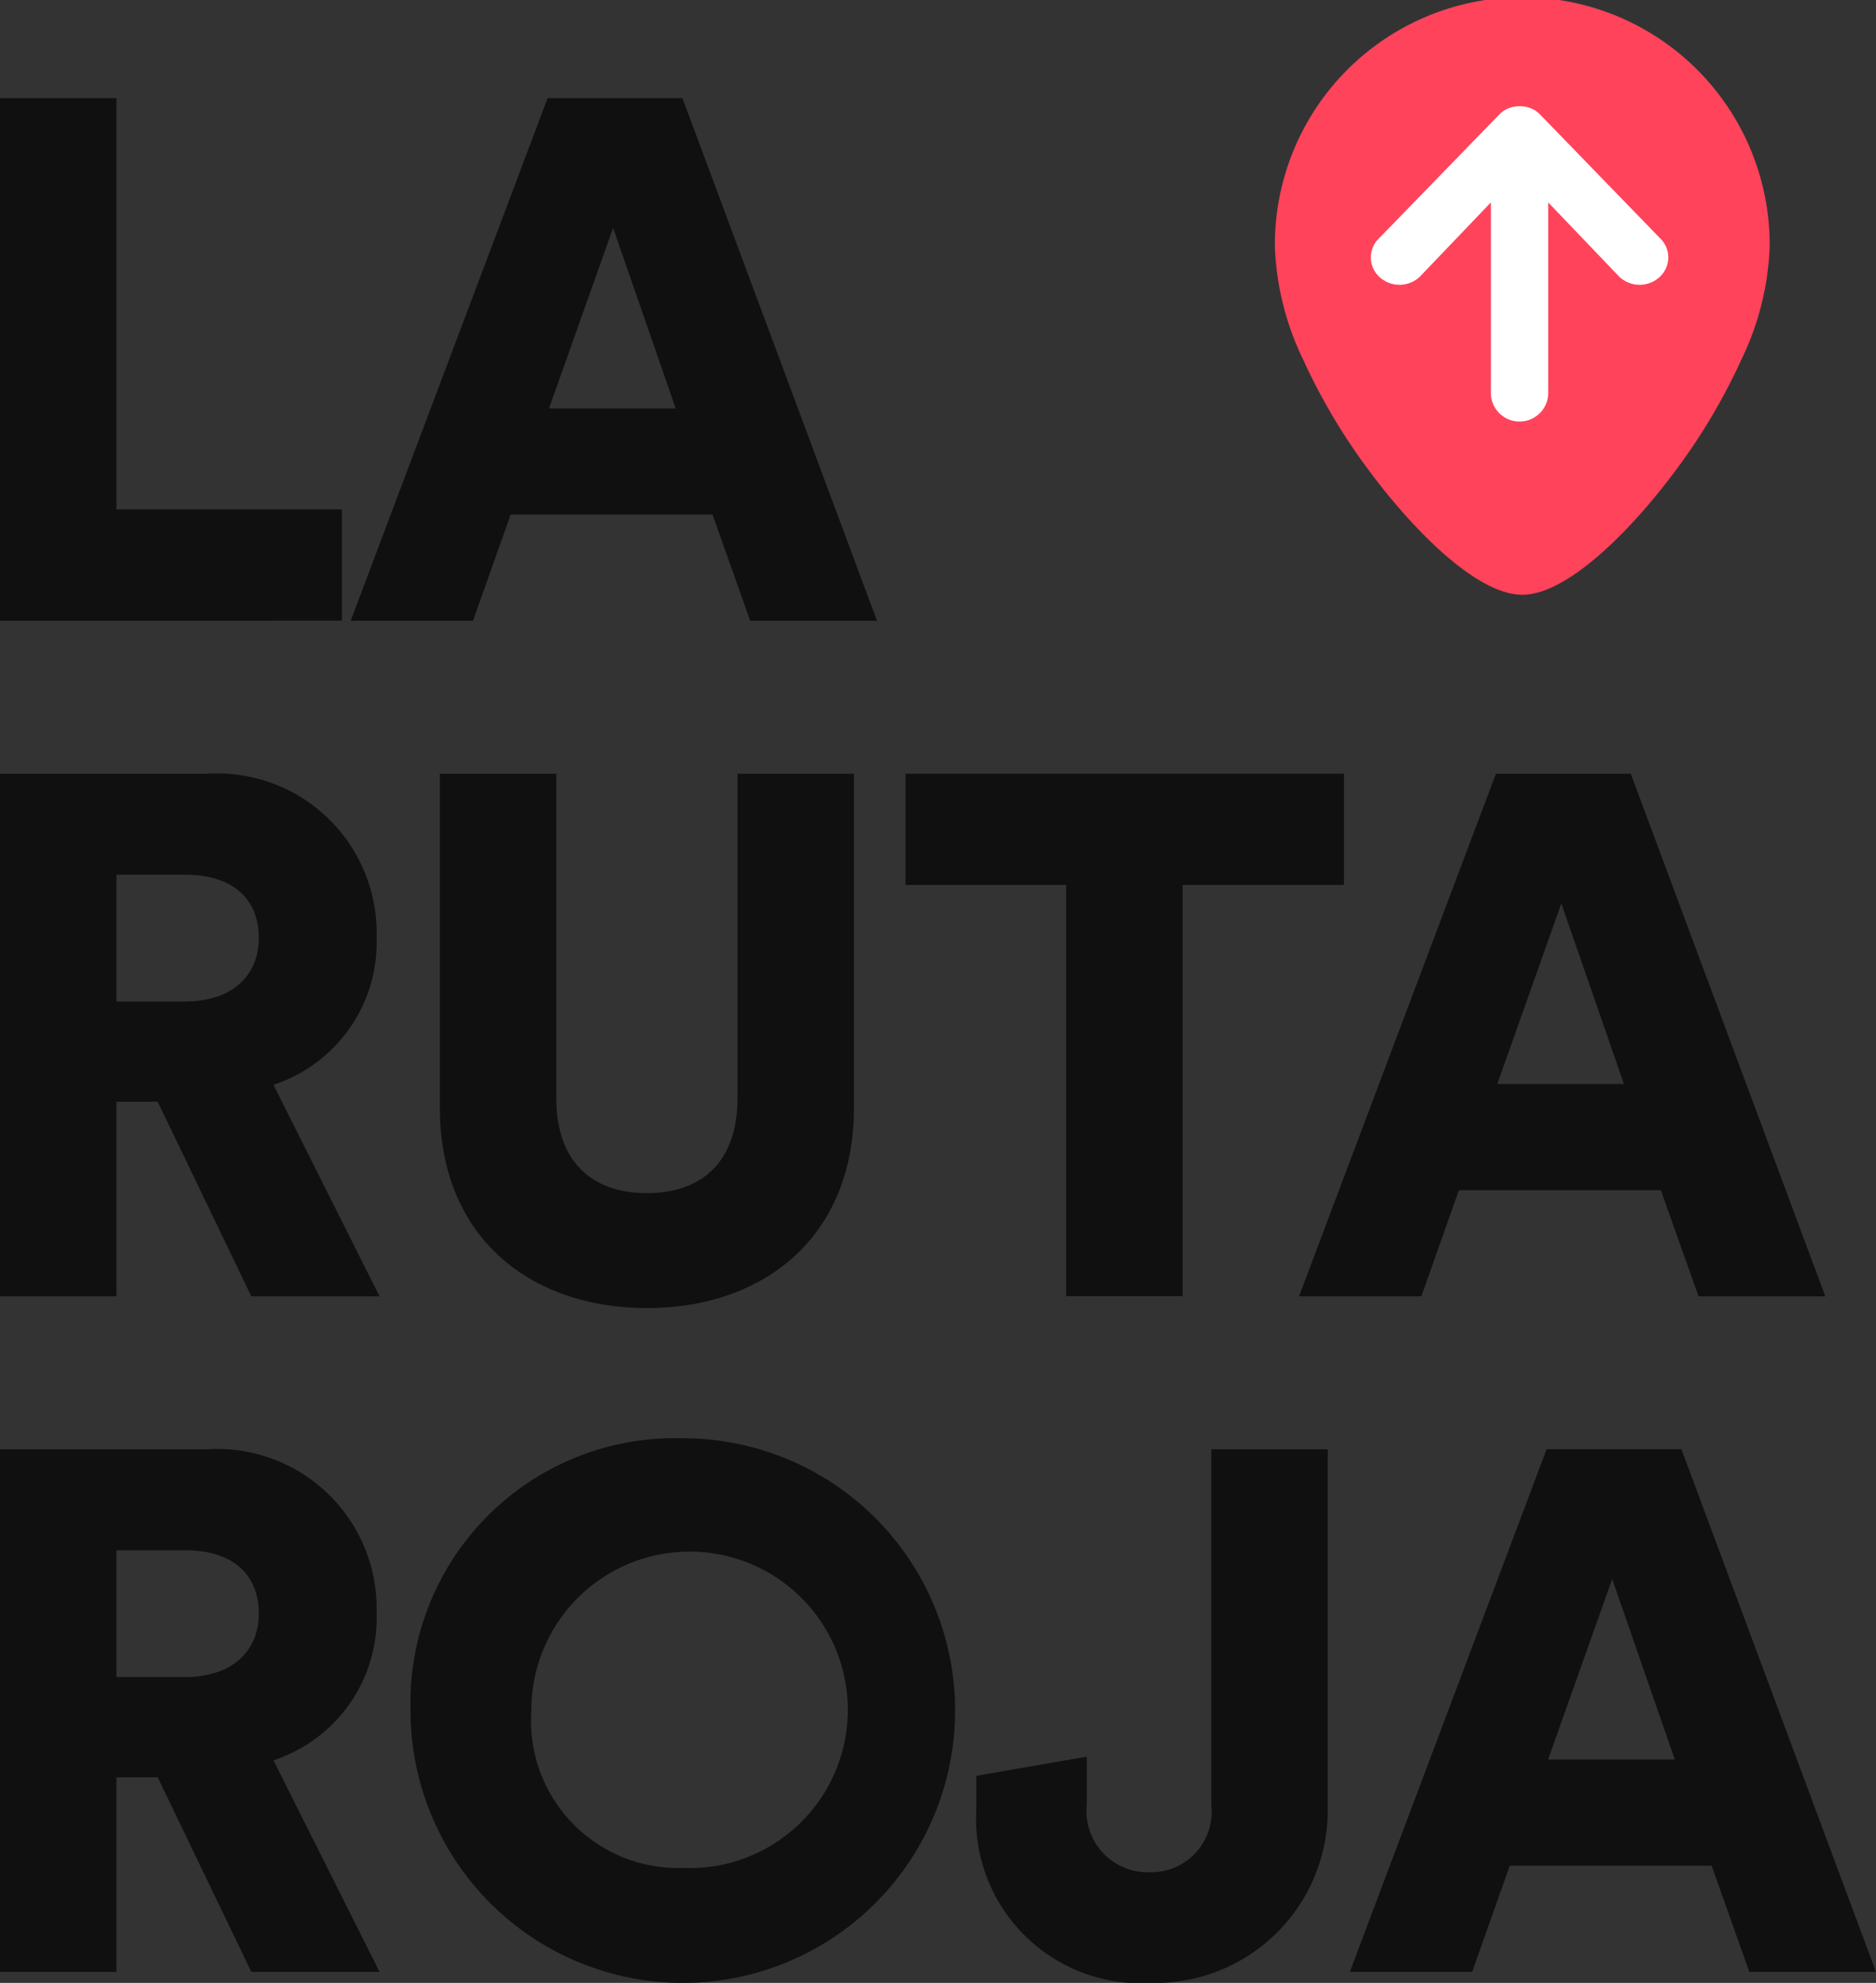 <svg xmlns="http://www.w3.org/2000/svg" width="60.977" height="64.438" viewBox="0 0 60.977 64.438">
  <rect x="0" y="0" width="60.977" height="64.438" fill="#333333" stroke="none"/>
  <g id="Grupo_173" data-name="Grupo 173" transform="translate(19936.563 8178.656)">
    <g id="Grupo_109" data-name="Grupo 109" transform="translate(-19936.563 -8178.656)">
      <g id="rainy" transform="translate(41.438 0)">
        <g id="Grupo_1" data-name="Grupo 1" transform="translate(0 0)">
          <path id="Trazado_1" data-name="Trazado 1" d="M51.04,19.328c-1.467,0-3.537-2.088-4.985-4.041a19.621,19.621,0,0,1-2.136-3.6A9.172,9.172,0,0,1,43,8.041a8.041,8.041,0,1,1,16.081,0,9.172,9.172,0,0,1-.92,3.648,19.622,19.622,0,0,1-2.136,3.6C54.576,17.24,52.506,19.328,51.04,19.328Z" transform="translate(-42.999 0)" fill="#ff435b"/>
        </g>
      </g>
      <path id="Icon_ionic-md-arrow-round-up" data-name="Icon ionic-md-arrow-round-up" d="M15.722,9.908l-3.9-4.021a.887.887,0,0,0-.652-.262h-.012a.887.887,0,0,0-.652.262L6.6,9.908a.861.861,0,0,0,0,1.258.963.963,0,0,0,1.316,0l2.312-2.417V14.98a.933.933,0,0,0,1.864,0V8.749l2.312,2.417a.963.963,0,0,0,1.316,0A.861.861,0,0,0,15.722,9.908Z" transform="translate(38.231 -2.171)" fill="#fff"/>
      <g id="Grupo_11" data-name="Grupo 11" transform="translate(0 3.19)">
        <path id="Trazado_2" data-name="Trazado 2" d="M755.488,499.019V482.037h3.784V495.4H766.6v3.617Z" transform="translate(-755.488 -482.037)" fill="#101010"/>
        <path id="Trazado_3" data-name="Trazado 3" d="M791.834,495.57h-6.563l-1.222,3.449h-3.976l6.4-16.982h4.383l6.323,16.982h-4.12Zm-5.317-3.449h4.12l-2.035-5.868Z" transform="translate(-768.674 -482.037)" fill="#101010"/>
        <g id="Grupo_2" data-name="Grupo 2" transform="translate(0 21.954)">
          <path id="Trazado_4" data-name="Trazado 4" d="M760.614,540.045h-1.341v6.323h-3.784V529.386h6.731a5.183,5.183,0,0,1,5.509,5.317,4.871,4.871,0,0,1-3.353,4.791l3.449,6.874h-4.168Zm.886-3.258c1.557,0,2.4-.862,2.4-2.06,0-1.27-.838-2.06-2.4-2.06h-2.228v4.12Z" transform="translate(-755.488 -529.386)" fill="#101010"/>
          <path id="Trazado_5" data-name="Trazado 5" d="M786.324,540.236v-10.85h3.784v10.539c0,2.06,1.149,3.09,2.946,3.09s2.946-1.03,2.946-3.09V529.386h3.784v10.85c0,4.263-2.994,6.515-6.73,6.515S786.324,544.5,786.324,540.236Z" transform="translate(-772.027 -529.386)" fill="#101010"/>
          <path id="Trazado_6" data-name="Trazado 6" d="M827.974,533v13.365H824.19V533h-5.222v-3.617h14.251V533Z" transform="translate(-789.535 -529.386)" fill="#101010"/>
          <path id="Trazado_7" data-name="Trazado 7" d="M858.312,542.919h-6.563l-1.221,3.449h-3.976l6.4-16.982h4.383l6.323,16.982h-4.12Zm-5.317-3.449h4.119l-2.036-5.868Z" transform="translate(-804.329 -529.386)" fill="#101010"/>
        </g>
        <g id="Grupo_3" data-name="Grupo 3" transform="translate(0 43.548)">
          <path id="Trazado_8" data-name="Trazado 8" d="M760.614,587.394h-1.341v6.323h-3.784V576.735h6.731a5.183,5.183,0,0,1,5.509,5.317,4.87,4.87,0,0,1-3.353,4.79l3.449,6.874h-4.168Zm.886-3.258c1.557,0,2.4-.862,2.4-2.06,0-1.27-.838-2.06-2.4-2.06h-2.228v4.12Z" transform="translate(-755.488 -576.376)" fill="#101010"/>
          <path id="Trazado_9" data-name="Trazado 9" d="M793.1,575.96a8.85,8.85,0,1,1-8.838,8.862A8.6,8.6,0,0,1,793.1,575.96Zm0,13.964a5.143,5.143,0,1,0-4.91-5.125A4.782,4.782,0,0,0,793.1,589.924Z" transform="translate(-770.918 -575.96)" fill="#101010"/>
          <path id="Trazado_10" data-name="Trazado 10" d="M823.928,587.346l3.592-.623v1.556a1.989,1.989,0,0,0,2.06,2.2,1.966,1.966,0,0,0,1.988-2.18V576.735h3.784V588.4a5.614,5.614,0,0,1-5.748,5.677,5.349,5.349,0,0,1-5.677-5.6Z" transform="translate(-792.195 -576.376)" fill="#101010"/>
          <path id="Trazado_11" data-name="Trazado 11" d="M861.876,590.267h-6.562l-1.222,3.449h-3.976l6.395-16.982h4.383l6.323,16.982H863.1Zm-5.317-3.449h4.12l-2.036-5.868Z" transform="translate(-806.241 -576.376)" fill="#101010"/>
        </g>
      </g>
    </g>
  </g>
</svg>
